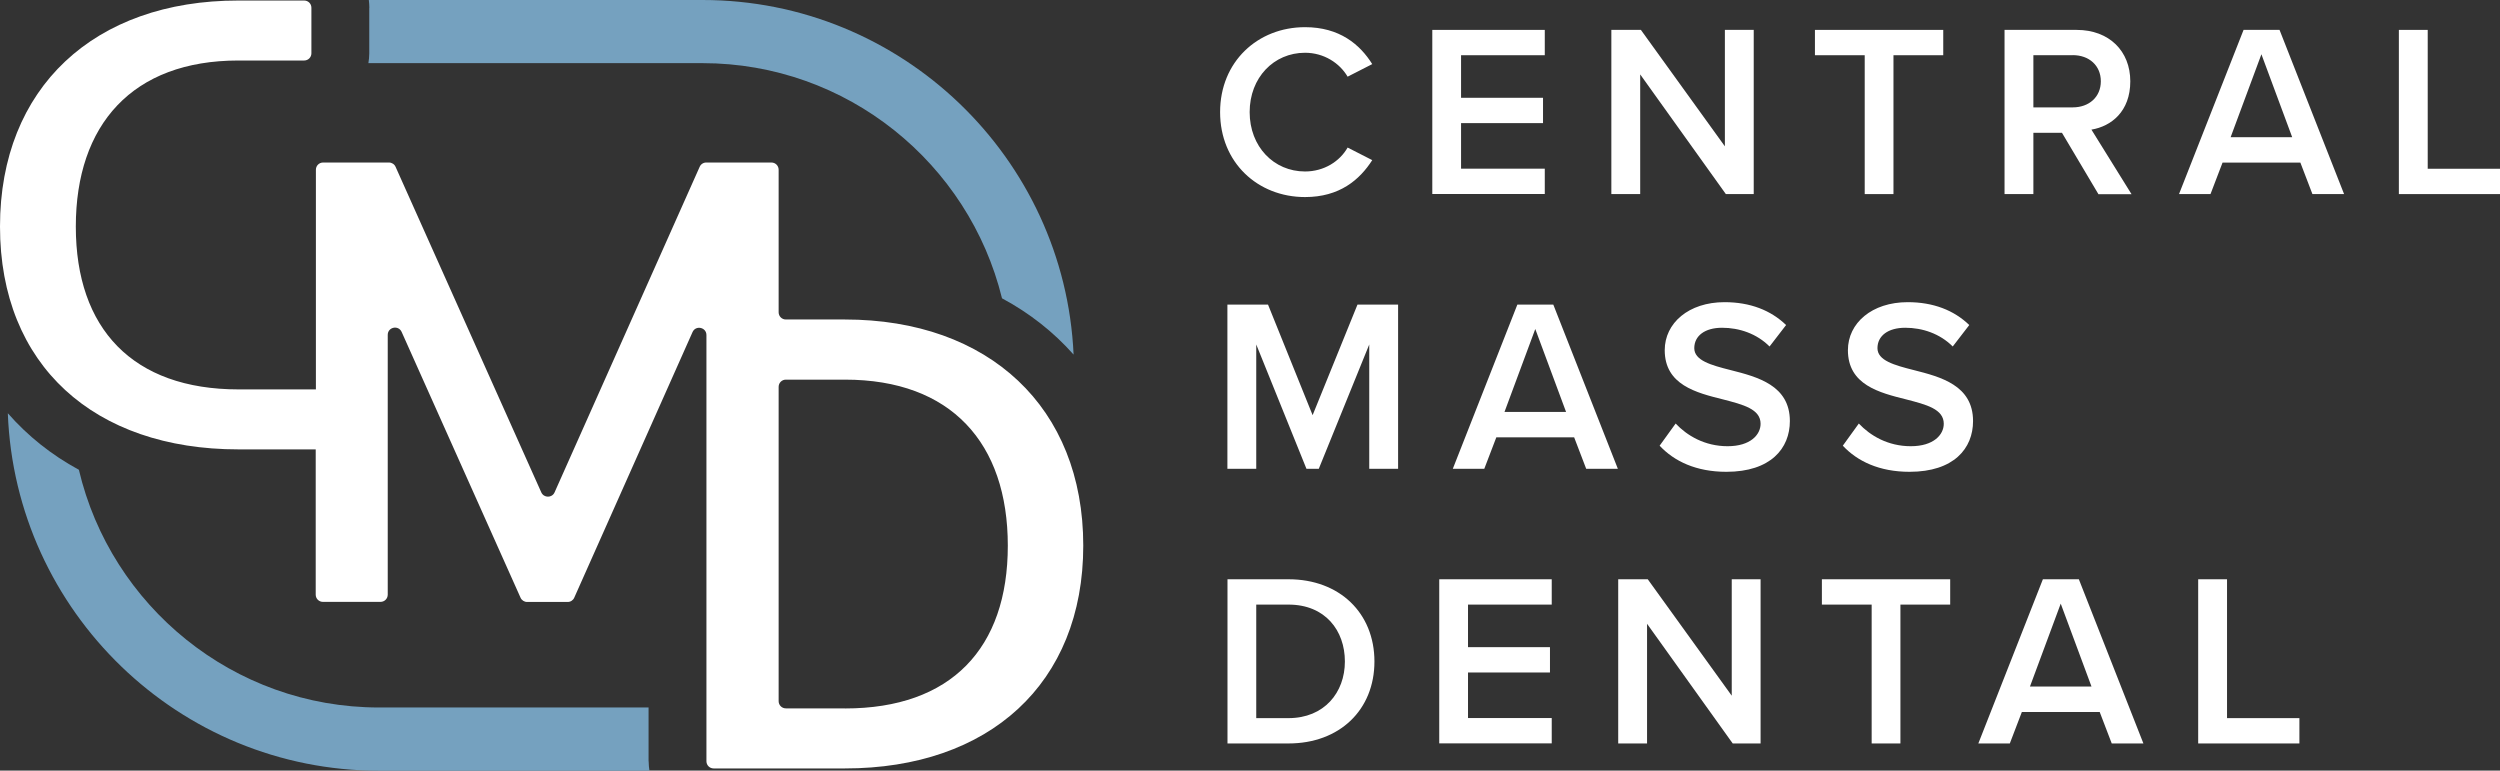 <?xml version="1.0" encoding="UTF-8"?>
<svg id="Layer_1" data-name="Layer 1" xmlns="http://www.w3.org/2000/svg" viewBox="0 0 284.28 87.63">
  <rect x="0" y="0" width="284.28" height="87.63" fill="#333333" stroke="none"/>
  <defs>
    <style>
      .cls-1 {
        fill: #75a1bf;
      }

      .cls-1, .cls-2 {
        stroke-width: 0px;
      }

      .cls-2 {
        fill: #fff;
      }
    </style>
  </defs>
  <g>
    <g>
      <path class="cls-1" d="M41.99.88v5.18c0,.38-.04.76-.1,1.12h37.98c16.47,0,30.31,11.41,34.07,26.74,3.13,1.68,5.87,3.84,8.14,6.4C121.07,17.92,102.53,0,79.88,0h-37.94c.03.29.06.58.06.88Z"/>
      <path class="cls-1" d="M73.75,86.56v-6.11h-30.65c-16.57,0-30.49-11.56-34.13-27.03-3.12-1.69-5.83-3.86-8.08-6.43.85,22.56,19.46,40.65,42.22,40.65h30.74c-.05-.35-.09-.71-.09-1.07Z"/>
    </g>
    <path class="cls-2" d="M96.09,36.33h-6.73c-.46,0-.82-.37-.82-.82v-16.21c0-.46-.37-.82-.82-.82h-7.41c-.33,0-.62.19-.75.49l-16.5,37.02c-.29.65-1.21.65-1.51,0l-16.57-37.02c-.13-.3-.43-.49-.75-.49h-7.49c-.46,0-.82.37-.82.82v24.98h-8.79c-12.05,0-18.51-6.91-18.51-18.51S15.06,6.88,27.11,6.88h7.48c.46,0,.82-.37.82-.82V.88c0-.46-.37-.82-.82-.82h-7.48C10.73.05,0,9.97,0,25.76s10.73,25.34,27.11,25.34h8.79v16.52c0,.46.37.82.82.82h6.55c.46,0,.82-.37.82-.82v-29.54c0-.89,1.21-1.15,1.58-.34l13.52,30.22c.13.3.43.49.75.49h4.61c.33,0,.62-.19.75-.49l13.45-30.2c.36-.81,1.58-.55,1.58.34v48.46c0,.46.37.82.82.82h14.92c16.38,0,27.11-9.62,27.11-25.34s-10.73-25.71-27.11-25.71ZM96.09,80.55h-6.73c-.46,0-.82-.37-.82-.82v-35.74c0-.46.37-.82.82-.82h6.73c12.05,0,18.51,7.2,18.51,18.88s-6.46,18.51-18.51,18.51Z"/>
  </g>
  <g>
    <path class="cls-2" d="M138.74,12.75c0-5.74,4.28-9.66,9.66-9.66,3.92,0,6.24,1.96,7.64,4.2l-2.8,1.43c-.9-1.54-2.69-2.72-4.84-2.72-3.56,0-6.3,2.83-6.3,6.75s2.74,6.75,6.3,6.75c2.16,0,3.95-1.15,4.84-2.72l2.8,1.43c-1.43,2.24-3.72,4.2-7.64,4.2-5.38,0-9.66-3.92-9.66-9.66Z"/>
    <path class="cls-2" d="M162.87,22.07V3.4h12.79v2.88h-9.52v4.84h9.32v2.88h-9.32v5.18h9.52v2.88h-12.79Z"/>
    <path class="cls-2" d="M196.25,22.07l-9.74-13.61v13.61h-3.28V3.4h3.36l9.55,13.24V3.4h3.28v18.67h-3.16Z"/>
    <path class="cls-2" d="M212.04,22.07V6.28h-5.66v-2.88h14.59v2.88h-5.66v15.79h-3.28Z"/>
    <path class="cls-2" d="M238.61,22.07l-4.14-6.97h-3.25v6.97h-3.28V3.4h8.2c3.7,0,6.1,2.41,6.1,5.85s-2.18,5.12-4.42,5.49l4.56,7.34h-3.78ZM235.7,6.28h-4.48v5.93h4.48c1.85,0,3.19-1.18,3.19-2.97s-1.34-2.97-3.19-2.97Z"/>
    <path class="cls-2" d="M262.95,22.07l-1.37-3.58h-8.85l-1.37,3.58h-3.58l7.34-18.67h4.09l7.34,18.67h-3.58ZM257.15,6.17l-3.5,9.43h7l-3.5-9.43Z"/>
    <path class="cls-2" d="M272.78,22.07V3.4h3.28v15.79h8.23v2.88h-11.51Z"/>
    <path class="cls-2" d="M155.7,53.31v-14.14l-5.74,14.14h-1.4l-5.71-14.14v14.14h-3.28v-18.67h4.62l5.07,12.57,5.1-12.57h4.62v18.67h-3.28Z"/>
    <path class="cls-2" d="M180.37,53.31l-1.37-3.58h-8.85l-1.37,3.58h-3.58l7.34-18.67h4.09l7.34,18.67h-3.58ZM174.58,37.41l-3.5,9.43h7l-3.5-9.43Z"/>
    <path class="cls-2" d="M190.54,48.16c1.29,1.37,3.3,2.58,5.91,2.58s3.75-1.32,3.75-2.55c0-1.68-1.99-2.18-4.26-2.77-3.05-.76-6.64-1.65-6.64-5.6,0-3.08,2.72-5.46,6.8-5.46,2.91,0,5.26.92,7,2.6l-1.88,2.44c-1.46-1.46-3.44-2.13-5.4-2.13s-3.16.92-3.16,2.32,1.9,1.93,4.12,2.49c3.08.78,6.75,1.74,6.75,5.8,0,3.11-2.18,5.77-7.22,5.77-3.44,0-5.94-1.2-7.59-2.97l1.82-2.52Z"/>
    <path class="cls-2" d="M211.37,48.16c1.29,1.37,3.3,2.58,5.91,2.58s3.75-1.32,3.75-2.55c0-1.68-1.99-2.18-4.26-2.77-3.05-.76-6.64-1.65-6.64-5.6,0-3.08,2.72-5.46,6.8-5.46,2.91,0,5.26.92,7,2.6l-1.88,2.44c-1.46-1.46-3.44-2.13-5.4-2.13s-3.16.92-3.16,2.32,1.9,1.93,4.12,2.49c3.08.78,6.75,1.74,6.75,5.8,0,3.11-2.18,5.77-7.22,5.77-3.44,0-5.94-1.2-7.59-2.97l1.82-2.52Z"/>
    <path class="cls-2" d="M139.58,84.54v-18.67h6.94c5.82,0,9.77,3.86,9.77,9.35s-3.95,9.32-9.77,9.32h-6.94ZM142.85,81.66h3.67c4.06,0,6.41-2.91,6.41-6.44s-2.24-6.47-6.41-6.47h-3.67v12.91Z"/>
    <path class="cls-2" d="M163.66,84.54v-18.67h12.79v2.88h-9.52v4.84h9.32v2.88h-9.32v5.18h9.52v2.88h-12.79Z"/>
    <path class="cls-2" d="M197.03,84.54l-9.74-13.61v13.61h-3.28v-18.67h3.36l9.55,13.24v-13.24h3.28v18.67h-3.16Z"/>
    <path class="cls-2" d="M212.83,84.54v-15.79h-5.66v-2.88h14.59v2.88h-5.66v15.79h-3.28Z"/>
    <path class="cls-2" d="M240.13,84.54l-1.37-3.58h-8.85l-1.37,3.58h-3.58l7.34-18.67h4.09l7.34,18.67h-3.58ZM234.33,68.64l-3.5,9.43h7l-3.5-9.43Z"/>
    <path class="cls-2" d="M249.96,84.54v-18.67h3.28v15.79h8.23v2.88h-11.51Z"/>
  </g>
</svg>